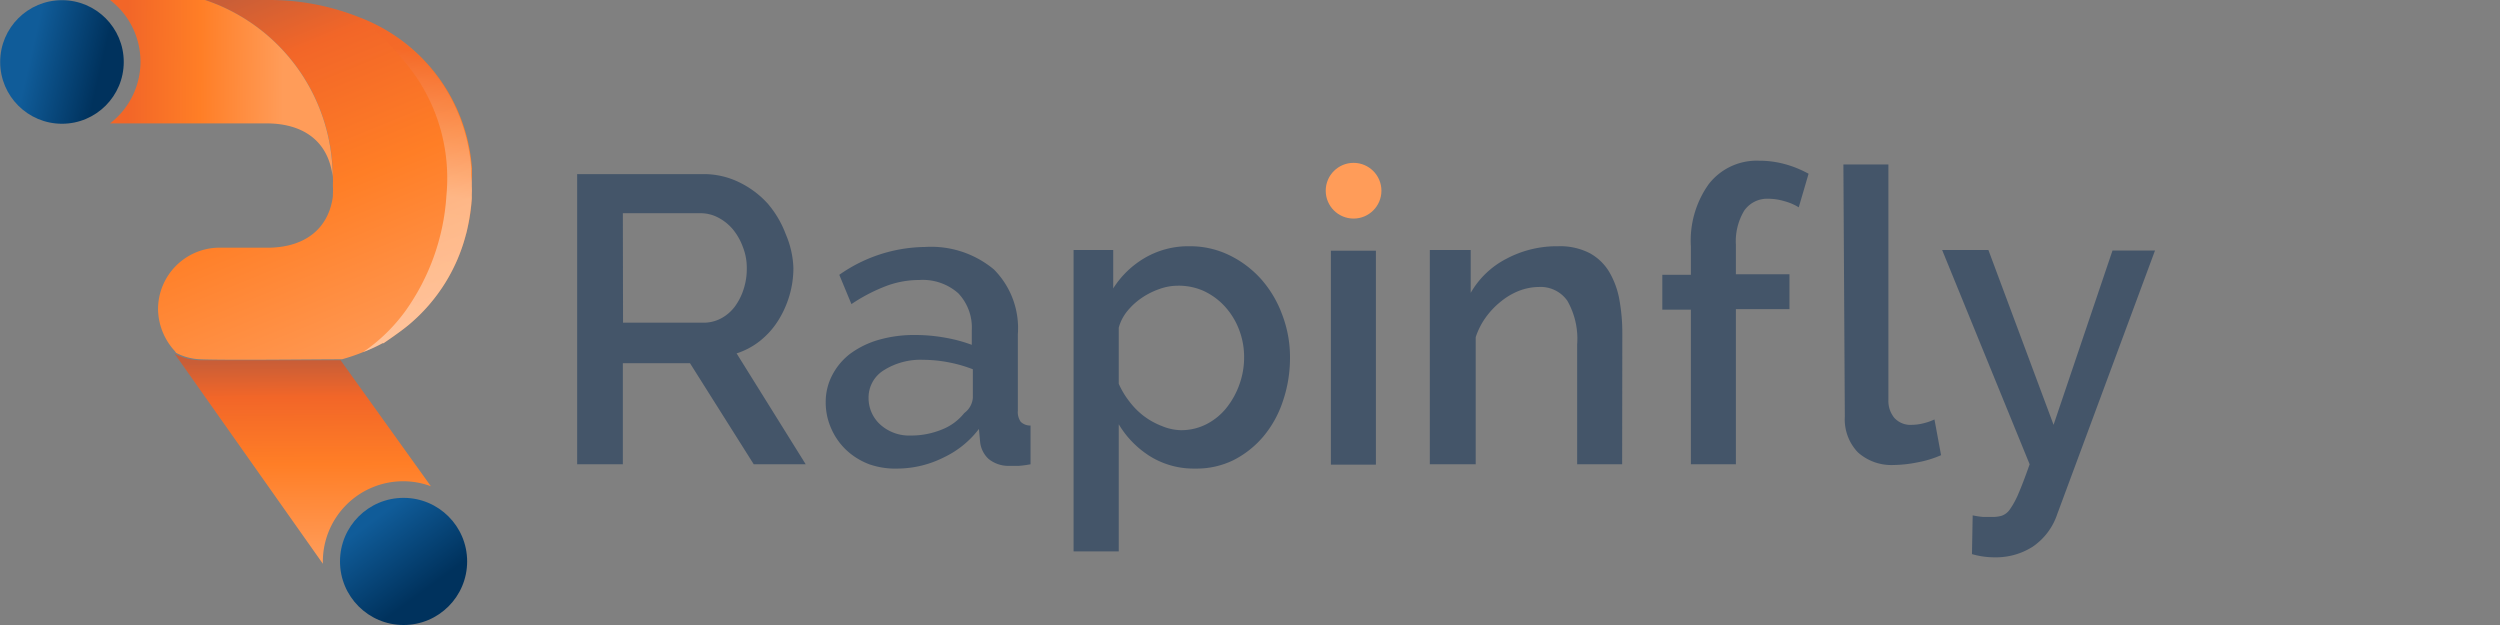<svg id="Layer_1" data-name="Layer 1" xmlns="http://www.w3.org/2000/svg" xmlns:xlink="http://www.w3.org/1999/xlink" viewBox="0 0 140 35"><rect x="0" y="0" width="140" height="35" fill="#808080" stroke="none"/><defs><style>.cls-1{fill:url(#Degradado_sin_nombre_59);}.cls-2{fill:url(#Degradado_sin_nombre_13);}.cls-3{fill:url(#Degradado_sin_nombre_59-2);}.cls-4{opacity:0.42;fill:url(#Degradado_sin_nombre_15);}.cls-5{fill:url(#Degradado_sin_nombre_111);}.cls-6{fill:url(#Degradado_sin_nombre_146);}.cls-7{fill:#445569;}.cls-8{fill:#ff9c59;}</style><linearGradient id="Degradado_sin_nombre_59" x1="12.33" y1="0.13" x2="20.95" y2="21.27" gradientUnits="userSpaceOnUse"><stop offset="0" stop-color="#c95e37"/><stop offset="0.18" stop-color="#f26628"/><stop offset="0.52" stop-color="#ff7e26"/><stop offset="1" stop-color="#ff9c59"/></linearGradient><linearGradient id="Degradado_sin_nombre_13" x1="6.16" y1="4.89" x2="15.86" y2="4.95" gradientUnits="userSpaceOnUse"><stop offset="0.1" stop-color="#f26628"/><stop offset="0.52" stop-color="#ff7e26"/><stop offset="1" stop-color="#ff9c59"/></linearGradient><linearGradient id="Degradado_sin_nombre_59-2" x1="16.96" y1="20.27" x2="17.01" y2="31.28" xlink:href="#Degradado_sin_nombre_59"/><linearGradient id="Degradado_sin_nombre_15" x1="23.72" y1="2.9" x2="21.56" y2="18.49" gradientUnits="userSpaceOnUse"><stop offset="0" stop-color="#f26628"/><stop offset="0.5" stop-color="#fdf8f5"/><stop offset="1" stop-color="#fff"/></linearGradient><linearGradient id="Degradado_sin_nombre_111" x1="6.07" y1="4.06" x2="1.72" y2="3.06" gradientUnits="userSpaceOnUse"><stop offset="0.1" stop-color="#00325d"/><stop offset="1" stop-color="#105c99"/></linearGradient><linearGradient id="Degradado_sin_nombre_146" x1="24.12" y1="33.51" x2="20.89" y2="29.11" xlink:href="#Degradado_sin_nombre_111"/></defs><title>AZULMesa de trabajo 1</title><path class="cls-1" d="M26.42,10.23c0,.07,0,.14,0,.21a3.39,3.39,0,0,1,0,.42c0,.06,0,.12,0,.17a.57.57,0,0,1,0,.1,9.58,9.58,0,0,1-.25,1.69,3.27,3.27,0,0,1-.08.32,9.78,9.78,0,0,1-3.14,5c-.46.4-1.43,1.05-1.47,1.08l-.06,0a9,9,0,0,1-1.09.5,10.84,10.84,0,0,1-1.18.4h0c-1.62,0-6.39.06-7.93,0a3.22,3.22,0,0,1-1.36-.36l-.07-.1a3.54,3.54,0,0,1-.94-2.36,3.45,3.45,0,0,1,3.37-3.43h2.9c2-.05,3.28-1.09,3.52-2.86v-.09a4.16,4.16,0,0,0,0-.55,4.51,4.51,0,0,0,0-.5A10.47,10.47,0,0,0,11.48,0H15a13.6,13.6,0,0,1,5.2,1,9.8,9.8,0,0,1,6.23,8.42c0,.13,0,.25,0,.38S26.42,10.08,26.42,10.23Z"/><path class="cls-2" d="M11.48,0H6.16a4.35,4.35,0,0,1,0,6.91h8.76c2,0,3.29.93,3.64,2.58a3.83,3.83,0,0,1,.07.39A10.47,10.47,0,0,0,11.48,0Z"/><path class="cls-3" d="M22.6,26.95a4.45,4.45,0,0,1,1.53.28l-5.06-7.06h0c-1.22,0-4.2,0-6.27,0h-.1l-1.56,0a3.22,3.22,0,0,1-1.36-.36l8.3,11.76s0-.07,0-.11A4.5,4.5,0,0,1,22.6,26.95Z"/><path class="cls-4" d="M26.42,10.23c0,.07,0,.14,0,.21a3.39,3.39,0,0,1,0,.42c0,.06,0,.12,0,.17a.57.57,0,0,1,0,.1,12.77,12.77,0,0,1-.25,1.69,3.27,3.27,0,0,1-.08.32,9.78,9.78,0,0,1-3.14,5c-.46.4-1.43,1.05-1.47,1.08l-.06,0a9,9,0,0,1-1.09.5,9.66,9.66,0,0,0,2.37-2.3A12.48,12.48,0,0,0,25,10.94a10.11,10.11,0,0,0-1.69-6.63A15.54,15.54,0,0,0,20.16,1a9.8,9.8,0,0,1,6.23,8.42c0,.13,0,.25,0,.38S26.42,10.08,26.42,10.23Z"/><circle class="cls-5" cx="3.47" cy="3.47" r="3.46"/><circle class="cls-6" cx="22.6" cy="31.44" r="3.56"/><path class="cls-7" d="M32.32,26V9.75h7.08a4.51,4.51,0,0,1,2,.46A5.2,5.2,0,0,1,43,11.41a5.68,5.68,0,0,1,1,1.7A5.2,5.2,0,0,1,44.43,15a5.43,5.43,0,0,1-.23,1.58,5.55,5.55,0,0,1-.64,1.4,4.51,4.51,0,0,1-1,1.11,4.15,4.15,0,0,1-1.31.7L45.12,26H42.21l-3.57-5.66H34.88V26Zm2.57-7.93h4.49a2.07,2.07,0,0,0,1-.24,2.36,2.36,0,0,0,.77-.66,3.36,3.36,0,0,0,.5-1A3.67,3.67,0,0,0,41.82,15a3.14,3.14,0,0,0-.22-1.17,3.36,3.36,0,0,0-.57-1,2.72,2.72,0,0,0-.82-.65,2.11,2.11,0,0,0-1-.24H34.88Z"/><path class="cls-7" d="M50.3,26.24A4.46,4.46,0,0,1,48.68,26a3.9,3.9,0,0,1-1.28-.79A3.68,3.68,0,0,1,46.55,24a3.58,3.58,0,0,1-.31-1.49A3.21,3.21,0,0,1,46.61,21a3.59,3.59,0,0,1,1-1.19,5.06,5.06,0,0,1,1.6-.78,7.2,7.2,0,0,1,2.05-.27,9.41,9.41,0,0,1,1.67.15,8.45,8.45,0,0,1,1.49.4v-.82a2.78,2.78,0,0,0-.76-2.07,3,3,0,0,0-2.18-.74,5.25,5.25,0,0,0-1.89.35,9.58,9.58,0,0,0-1.91,1L47,15.39a8.49,8.49,0,0,1,4.81-1.56,5.49,5.49,0,0,1,3.85,1.26A4.66,4.66,0,0,1,57,18.71V23a.94.94,0,0,0,.16.62.76.76,0,0,0,.55.21V26a6.21,6.21,0,0,1-.68.09l-.56,0a1.77,1.77,0,0,1-1.11-.39,1.52,1.52,0,0,1-.47-.92l-.07-.76a5.34,5.34,0,0,1-2,1.61A5.82,5.82,0,0,1,50.3,26.24ZM51,24.39a4.53,4.53,0,0,0,1.73-.33A3,3,0,0,0,54,23.13a1.16,1.16,0,0,0,.48-.87V20.68a7.64,7.64,0,0,0-1.36-.39,7.51,7.51,0,0,0-1.41-.14,3.85,3.85,0,0,0-2.21.58,1.79,1.79,0,0,0-.86,1.55,2,2,0,0,0,.66,1.5A2.41,2.41,0,0,0,51,24.39Z"/><path class="cls-7" d="M66.93,26.24a4.64,4.64,0,0,1-2.53-.69,5.37,5.37,0,0,1-1.75-1.79v7.12H60.12V14h2.22v2.15a5.2,5.2,0,0,1,1.79-1.72,4.82,4.82,0,0,1,2.47-.64,5,5,0,0,1,2.24.5,5.76,5.76,0,0,1,1.79,1.35,6.24,6.24,0,0,1,1.18,2A6.63,6.63,0,0,1,72.24,20a7.47,7.47,0,0,1-.39,2.44,6,6,0,0,1-1.1,2,5.36,5.36,0,0,1-1.68,1.33A4.68,4.68,0,0,1,66.93,26.24Zm-.8-2.15a3.1,3.1,0,0,0,1.44-.34,3.45,3.45,0,0,0,1.12-.92,4.51,4.51,0,0,0,.72-1.31A4.44,4.44,0,0,0,69.67,20a4.25,4.25,0,0,0-.29-1.56,4.08,4.08,0,0,0-.79-1.28,3.75,3.75,0,0,0-1.19-.87A3.43,3.43,0,0,0,65.94,16a3.06,3.06,0,0,0-1,.18,4.21,4.21,0,0,0-1,.5,3.79,3.79,0,0,0-.81.74,2.51,2.51,0,0,0-.48.93v3.14a4.63,4.63,0,0,0,.6,1,4.2,4.2,0,0,0,.82.82,4.16,4.16,0,0,0,1,.55A2.93,2.93,0,0,0,66.12,24.09Z"/><rect class="cls-7" x="74.53" y="14.04" width="2.52" height="11.98"/><path class="cls-7" d="M90.84,26H88.32V19.3a4.3,4.3,0,0,0-.55-2.46,1.83,1.83,0,0,0-1.58-.77,3.21,3.21,0,0,0-1.11.21,3.79,3.79,0,0,0-1,.58,4.55,4.55,0,0,0-.86.89,4.08,4.08,0,0,0-.58,1.13V26H80.07V14h2.29v2.4a4.87,4.87,0,0,1,2-1.91,6,6,0,0,1,2.89-.7,3.62,3.62,0,0,1,1.78.39,2.89,2.89,0,0,1,1.1,1.07,4.68,4.68,0,0,1,.56,1.56,10.44,10.44,0,0,1,.16,1.87Z"/><path class="cls-7" d="M94.69,26V17.34h-1.6V15.39h1.6V13.81a5.44,5.44,0,0,1,1-3.5A3.4,3.4,0,0,1,98.51,9a5.45,5.45,0,0,1,1.44.19,6,6,0,0,1,1.33.54l-.55,1.88a3,3,0,0,0-.79-.34,3.22,3.22,0,0,0-.9-.14,1.57,1.57,0,0,0-1.36.66,3.32,3.32,0,0,0-.47,1.92v1.65h3v1.95h-3V26Z"/><path class="cls-7" d="M103.23,9.21h2.52V22.41a1.49,1.49,0,0,0,.34,1,1.23,1.23,0,0,0,1,.38,2.66,2.66,0,0,0,.6-.08,3.35,3.35,0,0,0,.64-.22l.37,2a5.86,5.86,0,0,1-1.31.4,7.09,7.09,0,0,1-1.35.15,2.81,2.81,0,0,1-2-.71,2.67,2.67,0,0,1-.73-2Z"/><path class="cls-7" d="M110.47,28.86a4.76,4.76,0,0,0,.6.09l.5,0a1.85,1.85,0,0,0,.53-.07.93.93,0,0,0,.45-.35,4.63,4.63,0,0,0,.48-.88q.26-.6.63-1.65l-4.9-12h2.59L115,23.79l3.3-9.76h2.38l-5.47,14.75a3.58,3.58,0,0,1-1.37,1.83,3.82,3.82,0,0,1-2.13.6,4.49,4.49,0,0,1-1.28-.18Z"/><circle class="cls-8" cx="75.8" cy="10.68" r="1.56"/></svg>